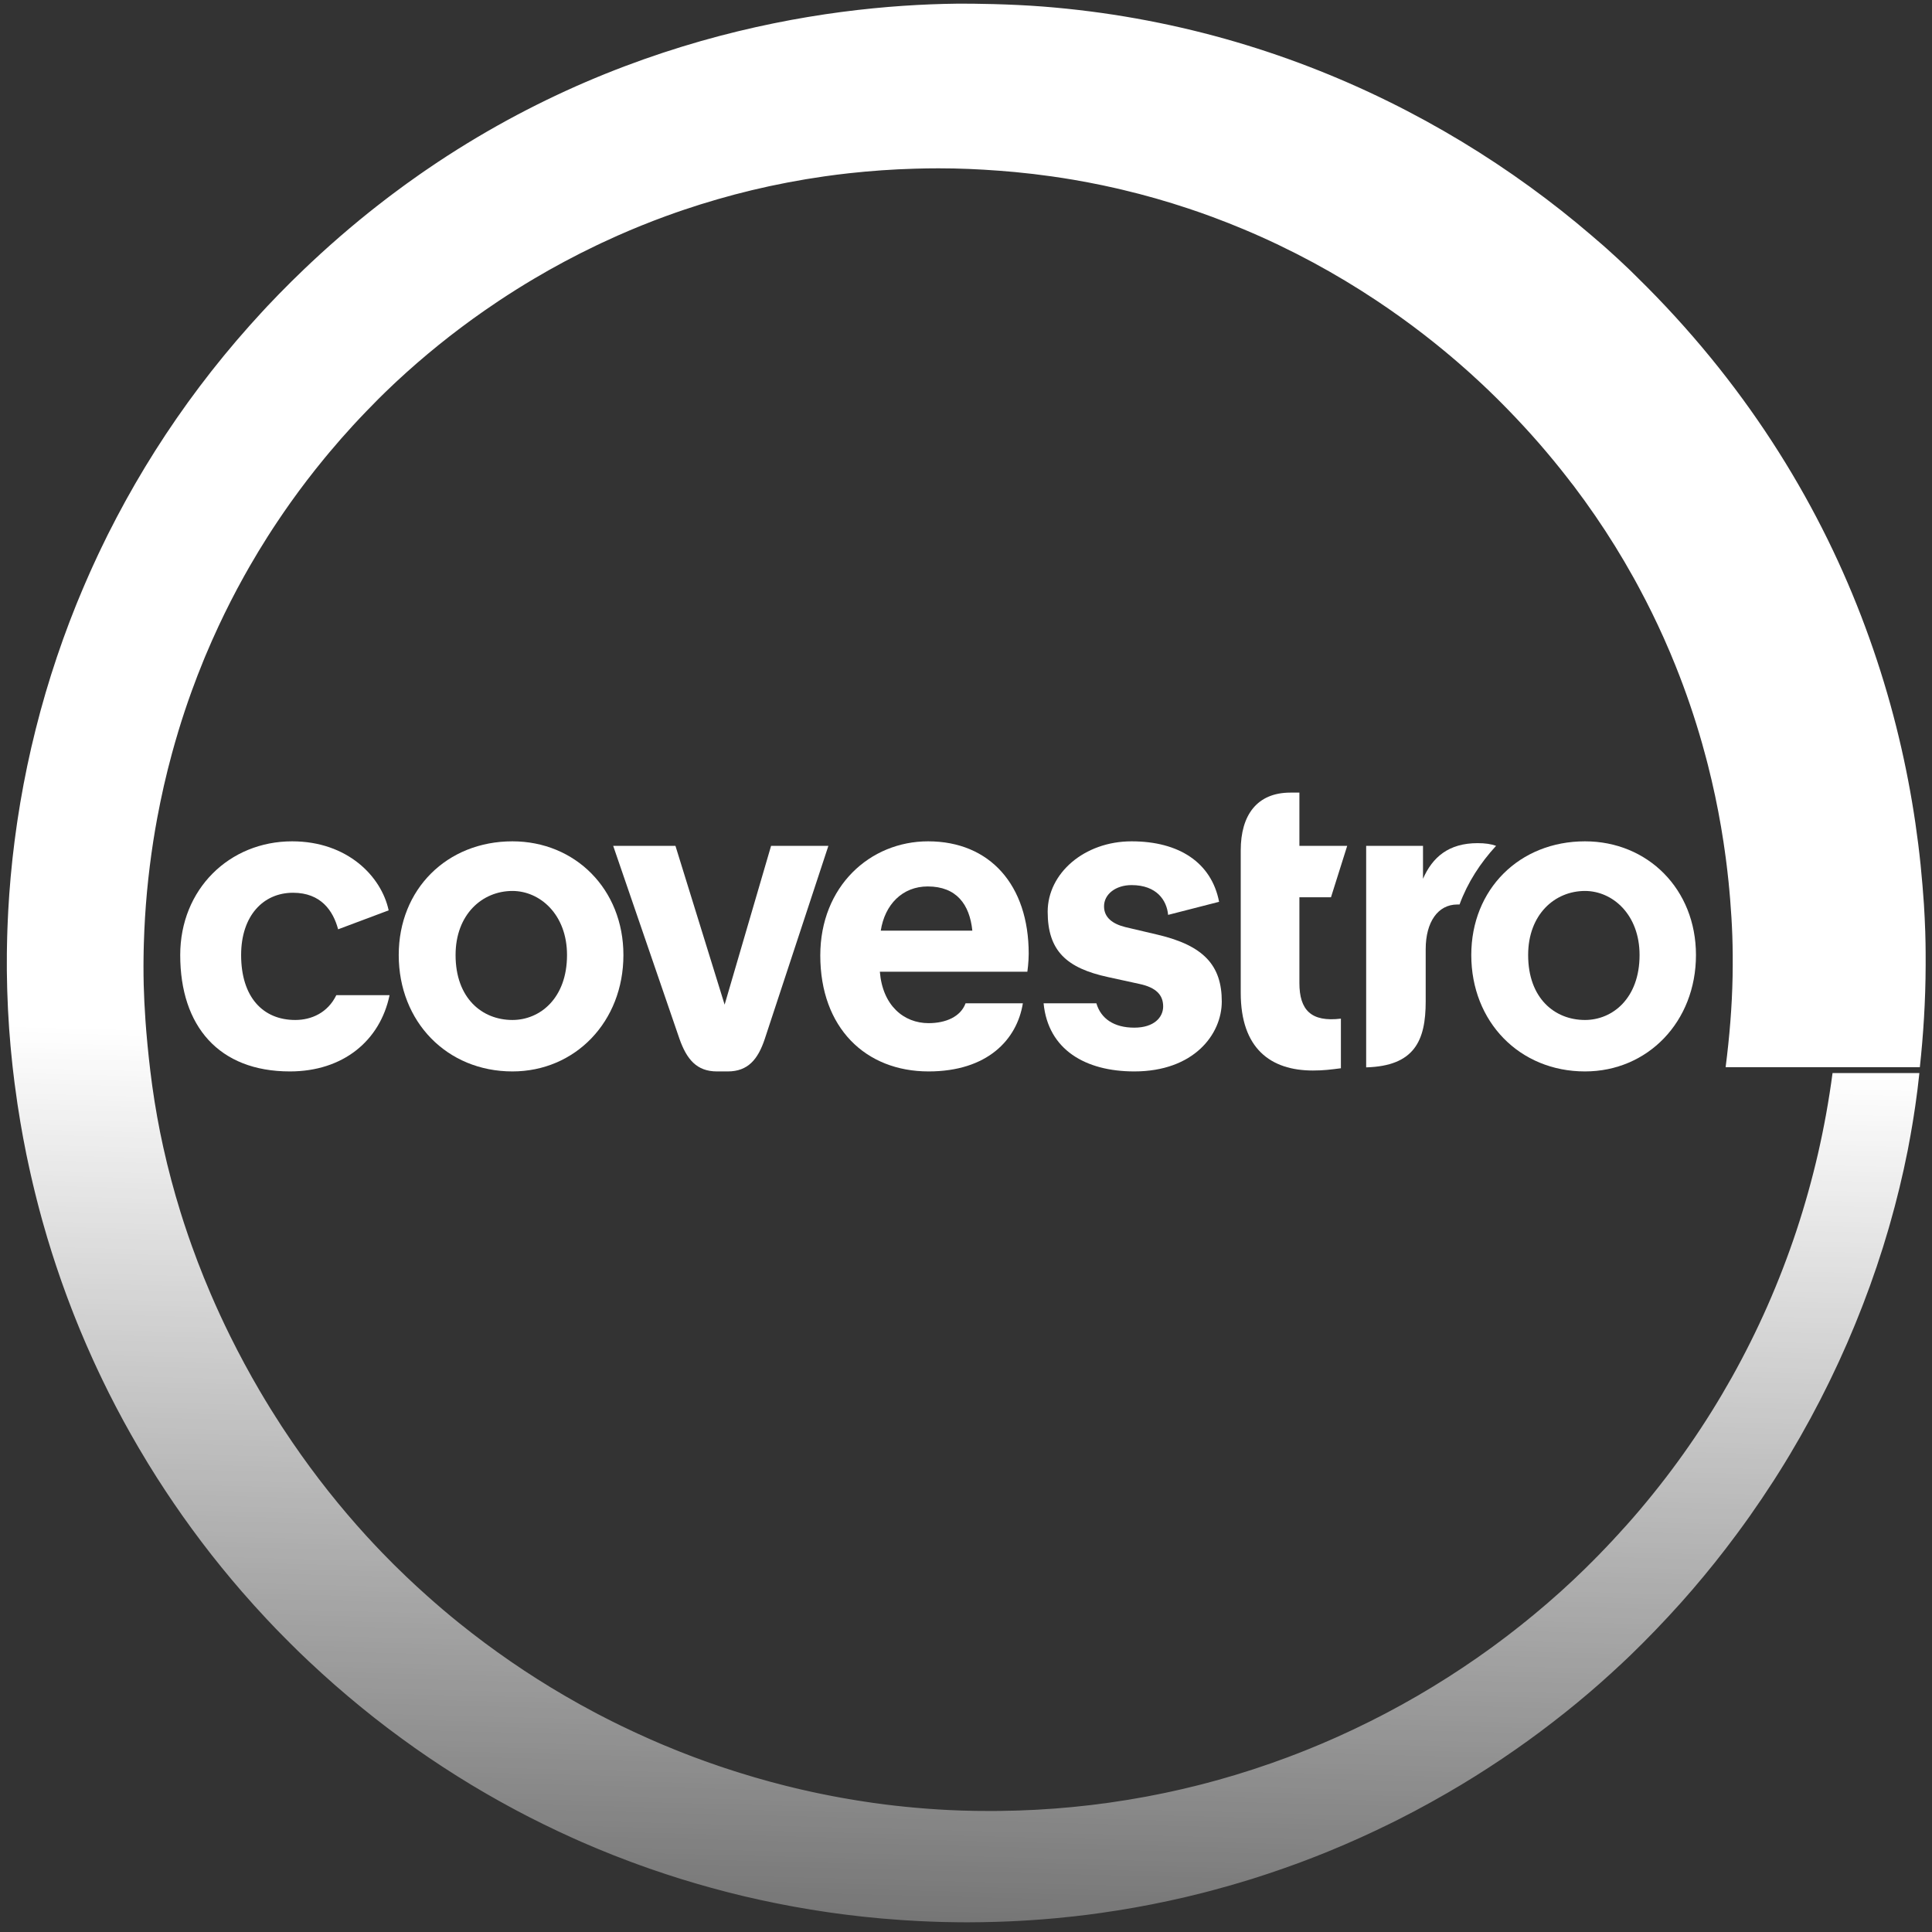 <?xml version="1.0" encoding="UTF-8" standalone="no"?> <svg xmlns="http://www.w3.org/2000/svg" xmlns:xlink="http://www.w3.org/1999/xlink" xmlns:serif="http://www.serif.com/" width="100%" height="100%" viewBox="0 0 555 555" version="1.1" xml:space="preserve" style="fill-rule:evenodd;clip-rule:evenodd;stroke-linejoin:round;stroke-miterlimit:2;"><rect x="0" y="0" width="555" height="555" fill="#333333" stroke="none"/> <g transform="matrix(5.556,0,0,5.556,0,0)"> <path d="M20.142,51.454C19.652,53.81 17.739,55.397 14.987,55.397C11.324,55.397 9.318,53.063 9.318,49.379C9.318,45.973 11.861,43.5 15.103,43.5C17.972,43.5 19.722,45.32 20.095,47.069L17.482,48.049C17.226,47.092 16.596,46.159 15.15,46.159C13.61,46.159 12.467,47.35 12.467,49.379C12.467,51.547 13.587,52.737 15.266,52.737C16.106,52.737 16.946,52.363 17.389,51.454L20.142,51.454" style="fill:white;fill-rule:nonzero;"></path> </g> <g transform="matrix(5.556,0,0,5.556,0,0)"> <path d="M81.95,43.5C78.567,43.5 76.071,45.973 76.071,49.379C76.071,52.831 78.567,55.397 81.95,55.397C85.192,55.397 87.688,52.831 87.688,49.379C87.688,45.973 85.192,43.5 81.95,43.5M81.95,52.737C80.387,52.737 79.011,51.618 79.011,49.379C79.011,47.28 80.388,46.066 81.95,46.066C83.373,46.066 84.772,47.28 84.772,49.379C84.772,51.618 83.373,52.737 81.95,52.737Z" style="fill:white;fill-rule:nonzero;"></path> </g> <g transform="matrix(5.556,0,0,5.556,0,0)"> <path d="M70.637,43.733L73.575,43.733L73.575,45.437C74.064,44.316 74.904,43.594 76.398,43.594C76.794,43.594 77.097,43.64 77.353,43.733C76.539,44.62 75.884,45.623 75.464,46.766L75.348,46.766C74.344,46.766 73.714,47.676 73.714,49.075L73.714,51.781C73.714,53.81 73.131,55.117 70.636,55.187L70.636,43.733" style="fill:white;fill-rule:nonzero;"></path> </g> <g transform="matrix(5.556,0,0,5.556,0,0)"> <path d="M66.718,40.981L67.184,40.981L67.184,43.733L69.656,43.733L68.817,46.393L67.184,46.393L67.184,50.824C67.184,52.224 67.79,52.854 69.33,52.668L69.33,55.233C68.794,55.303 68.42,55.35 67.883,55.35C65.69,55.35 64.151,54.207 64.151,51.337L64.151,43.966C64.15,42.147 64.991,40.981 66.718,40.981" style="fill:white;fill-rule:nonzero;"></path> </g> <g transform="matrix(5.556,0,0,5.556,0,0)"> <path d="M63.171,51.781C63.171,53.483 61.724,55.397 58.646,55.397C56.126,55.397 54.19,54.277 53.958,51.874L56.687,51.874C56.92,52.668 57.597,53.134 58.647,53.134C59.673,53.134 60.14,52.597 60.14,52.037C60.14,51.454 59.79,51.058 58.903,50.871L57.295,50.52C55.148,50.055 54.169,49.168 54.169,47.139C54.169,45.156 56.059,43.5 58.508,43.5C60.958,43.5 62.638,44.596 63.032,46.627L60.396,47.303C60.328,46.556 59.813,45.763 58.507,45.763C57.69,45.763 57.083,46.23 57.083,46.86C57.083,47.442 57.526,47.769 58.179,47.933L59.86,48.329C62.237,48.889 63.171,49.915 63.171,51.781" style="fill:white;fill-rule:nonzero;"></path> </g> <g transform="matrix(5.556,0,0,5.556,0,0)"> <path d="M53.188,49.309C53.188,45.763 51.183,43.5 47.987,43.5C44.978,43.5 42.412,45.833 42.412,49.401C42.412,53.134 44.745,55.397 48.011,55.397C51.043,55.397 52.582,53.763 52.886,51.874L49.924,51.874C49.667,52.573 48.897,52.901 48.011,52.901C46.728,52.901 45.632,51.99 45.492,50.241L53.119,50.241C53.12,50.241 53.188,49.751 53.188,49.309M45.539,48.119C45.749,46.766 46.659,45.833 47.966,45.833C49.458,45.833 50.135,46.766 50.274,48.119L45.539,48.119Z" style="fill:white;fill-rule:nonzero;"></path> </g> <g transform="matrix(5.556,0,0,5.556,0,0)"> <path d="M37.069,55.397C36.019,55.397 35.506,54.767 35.133,53.717L31.704,43.733L34.923,43.733L37.466,51.944L39.868,43.733L42.831,43.733L39.542,53.717C39.192,54.767 38.679,55.397 37.629,55.397L37.069,55.397" style="fill:white;fill-rule:nonzero;"></path> </g> <g transform="matrix(5.556,0,0,5.556,0,0)"> <path d="M26.494,43.5C23.112,43.5 20.616,45.973 20.616,49.379C20.616,52.831 23.112,55.397 26.494,55.397C29.737,55.397 32.233,52.831 32.233,49.379C32.233,45.973 29.737,43.5 26.494,43.5M26.494,52.737C24.932,52.737 23.555,51.618 23.555,49.379C23.555,47.28 24.932,46.066 26.494,46.066C27.917,46.066 29.317,47.28 29.317,49.379C29.317,51.618 27.917,52.737 26.494,52.737Z" style="fill:white;fill-rule:nonzero;"></path> </g> <g transform="matrix(5.556,0,0,5.556,0,0)"> <g> <clipPath id="_clip1"> <path d="M50.027,99.391C49.884,99.391 49.744,99.391 49.607,99.389C49.032,99.384 48.458,99.371 47.885,99.346C47.823,99.343 47.76,99.341 47.697,99.338C46.982,99.304 46.27,99.254 45.562,99.192C44.794,99.124 44.03,99.038 43.271,98.935C43.101,98.913 42.932,98.888 42.764,98.864C42.199,98.782 41.636,98.689 41.075,98.587C40.75,98.528 40.426,98.467 40.103,98.401C39.547,98.29 38.994,98.167 38.445,98.038C37.352,97.777 36.271,97.481 35.205,97.15C34.954,97.072 34.703,96.993 34.452,96.909C33.911,96.732 33.372,96.544 32.837,96.348C32.765,96.321 32.693,96.295 32.621,96.268C32.304,96.15 31.989,96.029 31.675,95.905C31.33,95.768 30.986,95.628 30.645,95.483C30.318,95.345 29.993,95.204 29.669,95.058C29.149,94.825 28.633,94.582 28.12,94.33C27.607,94.08 27.098,93.818 26.593,93.549C26.088,93.278 25.588,92.998 25.091,92.711C24.594,92.422 24.102,92.125 23.614,91.818C23.126,91.511 22.643,91.196 22.164,90.871C21.686,90.547 21.212,90.213 20.743,89.869C20.274,89.526 19.81,89.175 19.351,88.814C18.893,88.453 18.439,88.082 17.991,87.703C17.543,87.326 17.101,86.938 16.664,86.541C16.426,86.326 16.19,86.107 15.955,85.886C15.409,85.371 14.88,84.849 14.392,84.347C14.321,84.274 14.25,84.2 14.18,84.127C14.063,84.004 13.946,83.881 13.829,83.757C13.374,83.272 12.927,82.777 12.489,82.272C12.319,82.077 12.151,81.879 11.984,81.68C11.63,81.258 11.281,80.828 10.939,80.394C10.597,79.957 10.262,79.515 9.933,79.065C9.604,78.616 9.281,78.159 8.966,77.696C8.941,77.661 8.917,77.624 8.893,77.589C8.63,77.2 8.372,76.807 8.119,76.411C7.959,76.159 7.801,75.907 7.646,75.653C7.481,75.383 7.319,75.112 7.159,74.839C7.007,74.581 6.857,74.319 6.71,74.058C6.608,73.876 6.508,73.695 6.408,73.512C6.041,72.839 5.689,72.158 5.352,71.462C5.16,71.066 4.972,70.667 4.79,70.266C4.551,69.739 4.321,69.206 4.099,68.669C3.877,68.13 3.664,67.585 3.46,67.034C3.256,66.484 3.061,65.929 2.875,65.366C2.727,64.919 2.585,64.469 2.449,64.014L2.449,64.012C2.446,64.004 2.444,63.998 2.442,63.991C2.419,63.913 2.396,63.837 2.374,63.76C2.373,63.757 2.372,63.755 2.372,63.753C2.37,63.747 2.369,63.743 2.368,63.738C2.366,63.732 2.364,63.726 2.362,63.72L2.362,63.718C2.356,63.699 2.351,63.683 2.346,63.664C2.237,63.289 2.132,62.912 2.031,62.533C1.965,62.283 1.9,62.033 1.838,61.783C1.837,61.781 1.837,61.777 1.836,61.774C1.835,61.77 1.834,61.766 1.833,61.762C1.701,61.233 1.578,60.7 1.463,60.161C1.426,59.989 1.39,59.818 1.355,59.646C1.252,59.137 1.156,58.624 1.067,58.108C1.01,57.77 0.955,57.43 0.904,57.089C0.848,56.711 0.795,56.332 0.746,55.951C0.633,55.059 0.539,54.131 0.472,53.176C0.399,52.147 0.36,51.114 0.353,50.105C0.35,49.62 0.354,49.145 0.364,48.669C0.377,48.111 0.399,47.554 0.431,46.997C0.462,46.441 0.502,45.886 0.552,45.332C0.602,44.777 0.661,44.223 0.73,43.671C0.765,43.391 0.802,43.111 0.842,42.831C0.905,42.384 0.974,41.938 1.05,41.492C1.266,40.219 1.531,38.953 1.847,37.698C1.934,37.349 2.026,37 2.122,36.652C2.226,36.272 2.336,35.892 2.449,35.513C2.61,34.98 2.779,34.448 2.958,33.92C3.136,33.392 3.324,32.865 3.521,32.343C3.717,31.82 3.923,31.3 4.138,30.783C4.271,30.464 4.407,30.146 4.546,29.829C4.809,29.231 5.085,28.637 5.373,28.047C5.373,28.046 5.374,28.046 5.374,28.045C5.378,28.038 5.381,28.03 5.385,28.022C5.386,28.019 5.388,28.017 5.389,28.013C5.392,28.009 5.394,28.004 5.397,27.999C5.399,27.994 5.401,27.99 5.403,27.986C5.405,27.982 5.407,27.978 5.408,27.975C5.411,27.97 5.413,27.964 5.416,27.959C5.417,27.958 5.418,27.956 5.418,27.954C5.428,27.935 5.437,27.916 5.447,27.896C5.449,27.892 5.451,27.889 5.453,27.885C5.454,27.881 5.456,27.877 5.458,27.873C5.461,27.868 5.464,27.862 5.467,27.856C5.468,27.854 5.469,27.852 5.47,27.85C5.524,27.74 5.579,27.631 5.633,27.522C5.634,27.521 5.634,27.521 5.634,27.52C5.637,27.515 5.639,27.51 5.642,27.506C5.858,27.076 6.082,26.649 6.312,26.224C6.542,25.799 6.778,25.377 7.021,24.958C7.196,24.656 7.374,24.356 7.556,24.057C7.71,23.803 7.868,23.55 8.027,23.299C8.331,22.819 8.643,22.344 8.964,21.874C9.109,21.661 9.257,21.449 9.406,21.238C9.407,21.237 9.407,21.236 9.408,21.234C9.412,21.228 9.417,21.222 9.421,21.217C9.566,21.011 9.713,20.807 9.861,20.603C9.862,20.602 9.864,20.6 9.865,20.599C9.869,20.593 9.873,20.588 9.877,20.582C9.881,20.576 9.885,20.571 9.89,20.565C9.89,20.564 9.89,20.564 9.891,20.563C9.912,20.535 9.933,20.506 9.954,20.477C10.292,20.016 10.64,19.56 10.996,19.11C11.352,18.658 11.717,18.212 12.09,17.772C12.464,17.331 12.846,16.896 13.236,16.466C13.627,16.036 14.027,15.612 14.435,15.193C14.814,14.804 15.302,14.318 15.812,13.832C15.902,13.746 15.995,13.659 16.089,13.57C16.746,12.954 17.408,12.365 18.075,11.802C18.471,11.468 18.868,11.143 19.266,10.827C19.828,10.382 20.391,9.955 20.955,9.546C21.537,9.124 22.12,8.719 22.704,8.333C22.922,8.189 23.14,8.047 23.359,7.908C23.36,7.907 23.361,7.906 23.363,7.905C23.365,7.904 23.367,7.902 23.369,7.901C23.373,7.898 23.377,7.896 23.381,7.894C23.382,7.893 23.382,7.893 23.383,7.892C23.643,7.726 23.904,7.563 24.165,7.404C25.53,6.57 26.897,5.827 28.257,5.167C28.537,5.031 28.817,4.898 29.096,4.769C29.29,4.68 29.484,4.591 29.678,4.505C30.198,4.273 30.715,4.053 31.229,3.845C31.231,3.844 31.232,3.843 31.234,3.843C31.241,3.84 31.248,3.837 31.254,3.834C31.258,3.833 31.261,3.832 31.265,3.83C31.268,3.829 31.272,3.827 31.275,3.826C31.355,3.794 31.435,3.762 31.514,3.73C31.516,3.729 31.518,3.728 31.52,3.728C31.523,3.726 31.526,3.725 31.53,3.724C32.051,3.517 32.569,3.321 33.084,3.136C33.486,2.992 33.885,2.855 34.282,2.724C34.523,2.644 34.763,2.567 35.003,2.492C35.466,2.346 35.926,2.21 36.381,2.082C36.92,1.93 37.452,1.789 37.978,1.66C38.503,1.53 39.022,1.411 39.533,1.302C40.043,1.193 40.547,1.094 41.041,1.004C41.195,0.976 41.348,0.949 41.5,0.923C42.183,0.805 42.85,0.704 43.5,0.618C44.619,0.471 45.684,0.368 46.682,0.3C46.825,0.29 46.967,0.281 47.108,0.272C47.313,0.26 47.515,0.25 47.713,0.24C47.837,0.234 47.959,0.229 48.08,0.224C48.561,0.205 49.022,0.193 49.462,0.188C49.561,0.187 49.675,0.186 49.802,0.186C50.765,0.186 52.467,0.223 53.921,0.336C54.623,0.391 55.318,0.46 56.009,0.543C56.016,0.544 56.022,0.545 56.029,0.546L56.034,0.546C56.164,0.562 56.294,0.578 56.424,0.595C56.427,0.595 56.429,0.596 56.431,0.596C56.437,0.597 56.442,0.597 56.447,0.598C57.222,0.699 57.989,0.817 58.748,0.953C59.769,1.136 60.776,1.349 61.766,1.591C62.264,1.713 62.758,1.843 63.247,1.979C63.839,2.143 64.423,2.318 64.999,2.502C65.355,2.616 65.709,2.734 66.06,2.854C66.61,3.044 67.155,3.243 67.692,3.449C67.768,3.479 67.844,3.508 67.921,3.538C67.922,3.538 67.924,3.539 67.926,3.54C67.932,3.542 67.938,3.544 67.943,3.546C68.086,3.602 68.227,3.658 68.368,3.715C68.914,3.934 69.452,4.162 69.981,4.397C70.511,4.632 71.033,4.874 71.547,5.124C72.061,5.374 72.566,5.63 73.064,5.893C73.578,6.165 74.082,6.442 74.578,6.726C75.072,7.011 75.559,7.301 76.038,7.597C76.221,7.711 76.403,7.825 76.585,7.941C77.234,8.355 77.87,8.781 78.488,9.216C78.592,9.288 78.693,9.36 78.796,9.433C78.913,9.517 79.028,9.601 79.145,9.685C79.719,10.102 80.279,10.528 80.824,10.96C80.997,11.096 81.167,11.233 81.336,11.37C81.739,11.7 82.135,12.033 82.521,12.367C82.906,12.702 83.282,13.039 83.649,13.378C84.015,13.717 84.373,14.057 84.72,14.398C85.067,14.74 85.614,15.293 86.111,15.821C86.608,16.349 87.089,16.881 87.551,17.417C88.015,17.953 88.462,18.493 88.893,19.036C89.325,19.579 89.74,20.124 90.14,20.673C90.54,21.221 90.924,21.773 91.293,22.326C91.356,22.42 91.42,22.515 91.481,22.61C91.65,22.867 91.817,23.126 91.98,23.384C92.665,24.468 93.295,25.562 93.876,26.664C93.996,26.89 94.112,27.117 94.227,27.343C94.465,27.813 94.694,28.282 94.915,28.752C95.038,29.015 95.157,29.278 95.274,29.541C95.447,29.93 95.613,30.317 95.774,30.705C95.929,31.079 96.08,31.453 96.223,31.827C96.3,32.026 96.376,32.226 96.45,32.426C97.014,33.946 97.494,35.466 97.893,36.973C98.154,37.958 98.381,38.938 98.576,39.909C98.623,40.133 98.666,40.356 98.707,40.579C98.758,40.852 98.807,41.125 98.853,41.396C98.856,41.413 98.859,41.43 98.862,41.447C98.959,42.014 99.044,42.577 99.119,43.135C99.145,43.328 99.17,43.52 99.193,43.711C99.197,43.75 99.203,43.789 99.208,43.827C99.287,44.483 99.352,45.131 99.404,45.772C99.408,45.829 99.414,45.885 99.418,45.94C99.439,46.202 99.457,46.462 99.473,46.72C99.503,47.209 99.527,47.693 99.543,48.169C99.559,48.646 99.566,49.116 99.568,49.578L99.568,50.01C99.567,50.132 99.566,50.261 99.564,50.393C99.543,51.967 99.444,53.47 99.299,54.877C99.288,54.979 99.278,55.078 99.267,55.179L89.221,55.179C89.314,54.453 89.391,53.734 89.45,53.015C89.476,52.706 89.499,52.397 89.517,52.088C89.543,51.66 89.562,51.231 89.573,50.801C89.576,50.695 89.58,50.59 89.582,50.485C89.609,48.923 89.56,47.794 89.454,46.478C89.408,45.903 89.35,45.324 89.277,44.743C89.261,44.604 89.244,44.465 89.224,44.326C89.155,43.803 89.075,43.277 88.984,42.748C88.893,42.22 88.793,41.688 88.679,41.155C88.565,40.621 88.441,40.085 88.304,39.548C88.276,39.435 88.246,39.323 88.216,39.21C88.149,38.955 88.08,38.7 88.007,38.444C87.624,37.096 87.165,35.749 86.629,34.414C86.54,34.193 86.448,33.972 86.356,33.751C86.354,33.748 86.354,33.746 86.353,33.744C86.351,33.739 86.349,33.735 86.347,33.73C86.253,33.507 86.156,33.285 86.057,33.063C86.041,33.026 86.024,32.988 86.007,32.951C86.006,32.948 86.005,32.945 86.003,32.943C86.002,32.94 86.001,32.937 86,32.935C85.625,32.1 85.218,31.27 84.777,30.448C84.71,30.32 84.64,30.192 84.57,30.064C84.528,29.988 84.486,29.913 84.444,29.837C84.146,29.302 83.834,28.77 83.506,28.24C83.178,27.71 82.834,27.183 82.474,26.659C82.115,26.135 81.739,25.614 81.347,25.097C81.306,25.05 81.268,25 81.229,24.95C80.7,24.258 80.142,23.575 79.557,22.903C79.44,22.77 79.325,22.638 79.208,22.508C79.07,22.354 78.932,22.201 78.791,22.048C78.608,21.849 78.406,21.635 78.208,21.429C78.093,21.309 77.979,21.192 77.868,21.078C77.697,20.902 77.542,20.746 77.424,20.629C77.105,20.312 76.773,19.994 76.429,19.676C76.086,19.357 75.729,19.039 75.362,18.721C75.234,18.611 75.104,18.5 74.973,18.39C74.678,18.142 74.377,17.895 74.069,17.65C73.918,17.529 73.765,17.41 73.61,17.29C73.414,17.138 73.214,16.986 73.011,16.835C72.803,16.68 72.592,16.527 72.379,16.374C71.977,16.086 71.565,15.802 71.145,15.523C70.114,14.838 69.026,14.183 67.886,13.568C66.745,12.953 65.551,12.379 64.307,11.857C63.78,11.636 63.244,11.424 62.699,11.222C62.284,11.068 61.864,10.92 61.437,10.779C60.887,10.596 60.328,10.423 59.758,10.26C59.189,10.098 58.61,9.947 58.022,9.808C57.934,9.787 57.845,9.766 57.756,9.746C57.754,9.745 57.751,9.745 57.749,9.744C57.748,9.744 57.746,9.743 57.745,9.743C57.254,9.63 56.758,9.526 56.256,9.431C56.01,9.384 55.763,9.34 55.515,9.297C55.14,9.233 54.761,9.174 54.379,9.12C53.753,9.031 53.117,8.956 52.473,8.895C52.207,8.87 51.94,8.848 51.672,8.828C50.594,8.747 49.597,8.703 48.526,8.703C48.136,8.703 47.736,8.709 47.319,8.721C46.149,8.754 45.01,8.835 43.903,8.957C43.479,9.004 43.059,9.057 42.644,9.116C41.997,9.208 41.359,9.314 40.733,9.434C40.106,9.554 39.488,9.686 38.881,9.832C38.275,9.977 37.679,10.136 37.093,10.305C36.506,10.474 35.93,10.655 35.365,10.846C35.222,10.894 35.081,10.943 34.94,10.992C34.769,11.052 34.6,11.113 34.431,11.174C33.567,11.49 32.73,11.83 31.921,12.188C31.641,12.313 31.364,12.439 31.09,12.568C31.006,12.607 30.923,12.647 30.84,12.687C29.701,13.232 28.62,13.813 27.596,14.42C26.978,14.787 26.381,15.163 25.804,15.546C25.547,15.717 25.294,15.889 25.044,16.063C24.628,16.352 24.223,16.646 23.829,16.942C23.435,17.237 23.053,17.536 22.681,17.836C22.296,18.147 21.922,18.46 21.561,18.773C21.2,19.087 20.85,19.401 20.513,19.715C20.46,19.765 20.407,19.814 20.354,19.864C20.209,20.001 20.066,20.138 19.925,20.274C19.873,20.325 19.819,20.377 19.764,20.432C19.688,20.506 19.613,20.58 19.539,20.654C19.227,20.967 18.675,21.536 18.256,21.992C17.837,22.448 17.431,22.911 17.038,23.38C16.948,23.487 16.859,23.595 16.77,23.702C16.77,23.703 16.769,23.703 16.769,23.704C16.765,23.708 16.762,23.712 16.759,23.716C16.151,24.456 15.575,25.209 15.03,25.974C14.798,26.301 14.571,26.63 14.35,26.961C14.172,27.226 13.999,27.492 13.828,27.761C13.508,28.264 13.201,28.772 12.906,29.285C12.808,29.455 12.712,29.624 12.618,29.794C12.145,30.643 11.707,31.503 11.301,32.372C11.067,32.874 10.844,33.378 10.631,33.886C10.613,33.931 10.594,33.975 10.575,34.02C10.563,34.051 10.55,34.081 10.538,34.112C10.537,34.113 10.536,34.115 10.536,34.116C10.534,34.119 10.533,34.122 10.532,34.125C10.315,34.654 10.11,35.185 9.916,35.719C9.662,36.417 9.429,37.12 9.215,37.827C9.213,37.833 9.211,37.839 9.21,37.845C9.21,37.847 9.21,37.848 9.209,37.85C9.099,38.215 8.993,38.581 8.893,38.949C8.742,39.505 8.602,40.063 8.474,40.624C8.347,41.185 8.231,41.748 8.126,42.312C8.054,42.702 7.987,43.092 7.926,43.484C7.79,44.36 7.681,45.239 7.599,46.119C7.518,47 7.464,47.883 7.438,48.766C7.434,48.892 7.431,49.018 7.428,49.143C7.426,49.243 7.424,49.344 7.423,49.446C7.422,49.512 7.421,49.579 7.421,49.645C7.42,49.746 7.419,49.848 7.419,49.95C7.419,50.269 7.422,50.592 7.43,50.916C7.446,51.518 7.476,52.117 7.518,52.716C7.522,52.778 7.526,52.841 7.531,52.903C7.542,53.05 7.553,53.196 7.565,53.341C7.643,54.264 7.738,55.149 7.851,55.987C7.859,56.051 7.868,56.116 7.877,56.18C7.95,56.705 8.033,57.227 8.127,57.746C8.22,58.267 8.324,58.785 8.438,59.3C8.566,59.879 8.706,60.455 8.859,61.027C9.003,61.568 9.158,62.106 9.324,62.64L9.324,62.642C9.326,62.646 9.327,62.65 9.328,62.655C9.377,62.811 9.426,62.968 9.477,63.124C9.496,63.184 9.515,63.243 9.535,63.304C9.536,63.307 9.538,63.311 9.539,63.315C9.539,63.315 9.539,63.316 9.54,63.317C9.659,63.682 9.784,64.045 9.913,64.405C10.111,64.959 10.321,65.508 10.54,66.051C10.654,66.333 10.771,66.613 10.891,66.892C11.209,67.633 11.546,68.364 11.902,69.083C12.376,70.04 12.882,70.979 13.418,71.894C13.611,72.223 13.807,72.548 14.007,72.871C14.19,73.166 14.375,73.457 14.563,73.746C14.743,74.021 14.926,74.295 15.112,74.567C15.113,74.568 15.114,74.57 15.115,74.571C15.709,75.439 16.329,76.283 16.975,77.097C17.613,77.902 18.275,78.68 18.958,79.428C18.96,79.429 18.962,79.431 18.963,79.433C18.965,79.435 18.966,79.436 18.968,79.438C19.238,79.733 19.511,80.024 19.787,80.309C20.167,80.703 20.583,81.117 21.017,81.529C21.378,81.873 21.745,82.211 22.116,82.541C22.645,83.014 23.185,83.471 23.734,83.914C24.599,84.611 25.487,85.273 26.398,85.9C27.308,86.528 28.241,87.119 29.193,87.673C29.724,87.984 30.26,88.28 30.803,88.567C30.87,88.603 30.938,88.638 31.005,88.673C31.217,88.784 31.429,88.893 31.642,88.999C31.797,89.077 31.953,89.152 32.109,89.228C32.59,89.461 33.075,89.687 33.564,89.903C33.75,89.985 33.936,90.066 34.122,90.146C34.63,90.362 35.141,90.567 35.654,90.764C36.168,90.959 36.685,91.146 37.204,91.323C37.723,91.499 38.244,91.665 38.768,91.821C39.07,91.911 39.373,91.999 39.677,92.081C40.162,92.216 40.65,92.341 41.141,92.458C41.405,92.521 41.669,92.581 41.933,92.639C42.267,92.712 42.6,92.781 42.935,92.845C43.098,92.876 43.261,92.908 43.424,92.937C43.459,92.943 43.495,92.951 43.531,92.957C44.064,93.053 44.599,93.139 45.134,93.215C45.344,93.244 45.555,93.272 45.765,93.299C46.46,93.386 47.158,93.457 47.859,93.51C48.024,93.523 48.189,93.535 48.353,93.545C48.39,93.547 48.427,93.549 48.463,93.553C49.312,93.606 50.154,93.635 51.139,93.635L51.405,93.635C51.523,93.634 51.643,93.633 51.763,93.631C52.397,93.623 53.026,93.602 53.651,93.567C54.276,93.534 54.895,93.485 55.51,93.424C56.124,93.364 56.734,93.291 57.338,93.207C57.942,93.121 58.54,93.024 59.133,92.916C59.6,92.83 60.063,92.737 60.523,92.638C61.355,92.457 62.177,92.254 62.99,92.027C64.209,91.687 65.406,91.296 66.581,90.856C67.319,90.581 68.049,90.284 68.767,89.97C68.899,89.912 69.029,89.855 69.16,89.797C69.679,89.565 70.191,89.321 70.695,89.072C70.925,88.959 71.153,88.843 71.38,88.726C72.032,88.388 72.677,88.035 73.309,87.667C74.374,87.048 75.408,86.388 76.411,85.688C76.57,85.577 76.729,85.463 76.888,85.351C77.164,85.153 77.436,84.954 77.705,84.75C78.131,84.43 78.548,84.104 78.957,83.772C79.365,83.441 79.766,83.104 80.156,82.762C80.357,82.587 80.556,82.411 80.753,82.233C81.173,81.853 81.584,81.467 81.984,81.074C82.108,80.953 82.235,80.828 82.367,80.695C82.386,80.676 82.403,80.658 82.424,80.638C82.848,80.21 83.261,79.778 83.663,79.337C84.065,78.899 84.457,78.454 84.839,78.001C85.014,77.794 85.187,77.585 85.357,77.374C86.052,76.52 86.712,75.642 87.336,74.741C88.053,73.708 88.723,72.645 89.346,71.557C89.496,71.293 89.645,71.028 89.79,70.761C90.068,70.248 90.339,69.73 90.597,69.205C90.817,68.76 91.028,68.309 91.232,67.856C91.28,67.75 91.329,67.644 91.376,67.539C91.602,67.025 91.819,66.508 92.026,65.984C92.245,65.435 92.45,64.88 92.646,64.32C92.782,63.931 92.914,63.539 93.039,63.145C93.408,61.985 93.731,60.807 94.005,59.615C94.299,58.332 94.537,57.033 94.717,55.719C94.728,55.64 94.738,55.559 94.75,55.479L99.24,55.479C99.182,56.036 99.113,56.591 99.033,57.147C98.954,57.704 98.861,58.26 98.761,58.816C98.72,59.042 98.677,59.268 98.633,59.495C98.384,60.753 98.08,62.015 97.72,63.275C97.671,63.446 97.622,63.618 97.571,63.788C97.513,63.985 97.454,64.182 97.392,64.378C97.392,64.378 97.391,64.378 97.391,64.38L97.391,64.382C97.158,65.13 96.906,65.876 96.635,66.622C96.582,66.765 96.529,66.907 96.476,67.051C96.274,67.59 96.061,68.126 95.84,68.659C95.619,69.192 95.387,69.723 95.147,70.251C94.906,70.777 94.657,71.303 94.396,71.823C94.187,72.243 93.971,72.661 93.75,73.077C93.362,73.801 92.957,74.518 92.53,75.228C92.35,75.528 92.167,75.829 91.979,76.125C91.919,76.222 91.858,76.317 91.797,76.412C91.763,76.467 91.729,76.52 91.694,76.574C91.299,77.187 90.889,77.795 90.465,78.396C90.238,78.716 90.007,79.035 89.772,79.351C89.417,79.831 89.05,80.308 88.673,80.781C88.296,81.252 87.909,81.72 87.512,82.182C87.315,82.41 87.116,82.637 86.915,82.863C86.035,83.848 85.095,84.816 84.307,85.576C84.277,85.604 84.247,85.634 84.217,85.662C84.108,85.767 83.997,85.871 83.88,85.981C83.502,86.335 83.118,86.687 82.725,87.033C82.333,87.379 81.933,87.72 81.526,88.055C81.12,88.39 80.705,88.721 80.282,89.046C79.861,89.372 79.432,89.692 78.996,90.007C78.559,90.321 78.117,90.63 77.665,90.934C77.207,91.242 76.74,91.544 76.269,91.839C75.798,92.133 75.321,92.421 74.838,92.7C74.551,92.866 74.262,93.03 73.971,93.191C73.422,93.495 72.867,93.79 72.305,94.073C72.159,94.146 72.012,94.219 71.864,94.292C71.357,94.542 70.843,94.784 70.324,95.019C69.806,95.253 69.281,95.479 68.752,95.697C68.222,95.914 67.687,96.123 67.147,96.324C66.606,96.522 66.06,96.715 65.509,96.897C65.289,96.969 65.069,97.041 64.847,97.111C64.792,97.129 64.737,97.145 64.682,97.164C64.008,97.373 63.329,97.568 62.645,97.75C62.479,97.793 62.313,97.836 62.147,97.879C61.578,98.024 61.003,98.158 60.424,98.283C59.846,98.408 59.263,98.522 58.676,98.627C58.088,98.731 57.496,98.826 56.9,98.91C56.438,98.975 55.973,99.035 55.506,99.086C54.935,99.15 54.36,99.203 53.785,99.248C53.617,99.261 53.448,99.272 53.279,99.283C52.903,99.307 52.526,99.328 52.148,99.344C51.685,99.364 51.221,99.377 50.764,99.384C50.514,99.389 50.267,99.391 50.027,99.391"></path> </clipPath> <g clip-path="url(#_clip1)"> <g> <clipPath id="_clip2"> <path d="M99.263,55.181C99.441,53.541 99.559,51.767 99.564,49.901C99.569,48.034 99.514,47.181 99.4,45.774C99.286,44.366 99.107,42.92 98.858,41.449C98.609,39.979 98.289,38.483 97.889,36.975C97.49,35.468 97.01,33.948 96.446,32.428C95.883,30.907 95.232,29.386 94.49,27.876C93.747,26.366 92.911,24.866 91.976,23.386C91.042,21.907 90.01,20.448 88.874,19.019C87.737,17.59 86.497,16.191 85.146,14.83C83.796,13.47 83.265,13.009 82.26,12.15C81.257,11.29 80.195,10.451 79.08,9.643C77.965,8.835 76.797,8.058 75.579,7.321C74.359,6.584 73.091,5.887 71.774,5.239C70.459,4.591 69.095,3.993 67.688,3.451C66.283,2.91 64.832,2.426 63.34,2.007C61.848,1.589 60.315,1.236 58.744,0.955C57.173,0.674 55.563,0.466 53.919,0.338C52.275,0.21 50.313,0.18 49.462,0.19C48.612,0.2 47.68,0.234 46.682,0.302C45.684,0.37 44.619,0.473 43.5,0.62C42.381,0.768 41.208,0.96 39.994,1.208C38.779,1.455 37.523,1.758 36.237,2.124C34.952,2.491 33.637,2.922 32.303,3.426C30.969,3.93 29.617,4.508 28.257,5.169C26.897,5.829 25.53,6.572 24.165,7.406C22.801,8.24 21.438,9.165 20.089,10.19C18.74,11.215 17.403,12.34 16.089,13.572C14.775,14.805 13.825,15.804 12.91,16.831C11.994,17.858 11.129,18.914 10.315,19.994C9.5,21.075 8.736,22.181 8.022,23.308C7.308,24.436 6.644,25.585 6.03,26.754C5.415,27.922 4.851,29.11 4.337,30.313C3.822,31.516 3.358,32.735 2.943,33.967C2.528,35.199 2.162,36.444 1.847,37.7C1.531,38.955 1.266,40.221 1.05,41.494C0.834,42.768 0.668,44.048 0.552,45.334C0.436,46.619 0.37,47.909 0.355,49.202C0.34,50.494 0.378,51.839 0.472,53.178C0.566,54.518 0.713,55.807 0.892,57.01C1.07,58.213 1.291,59.398 1.55,60.562C1.809,61.726 2.107,62.87 2.443,63.993C2.778,65.116 3.15,66.218 3.558,67.298C3.966,68.378 4.408,69.437 4.884,70.473C5.36,71.509 5.868,72.522 6.408,73.512C6.948,74.503 7.519,75.469 8.119,76.411C8.719,77.352 9.348,78.271 10.004,79.165C10.661,80.057 11.345,80.923 12.054,81.764C12.763,82.605 13.497,83.419 14.255,84.204C15.012,84.991 15.879,85.835 16.761,86.632C17.642,87.427 18.549,88.189 19.479,88.915C20.409,89.642 21.362,90.335 22.337,90.989C23.313,91.645 24.311,92.266 25.329,92.849C26.347,93.432 27.386,93.98 28.444,94.491C29.503,94.999 30.58,95.471 31.675,95.905C32.77,96.339 33.883,96.734 35.012,97.091C36.141,97.445 37.286,97.762 38.445,98.038C39.604,98.312 40.778,98.548 41.965,98.741C43.152,98.934 44.351,99.085 45.562,99.192C46.772,99.3 47.994,99.366 49.224,99.386C50.454,99.407 51.826,99.377 53.147,99.293C54.468,99.211 55.779,99.076 57.076,98.888C58.373,98.701 59.655,98.463 60.924,98.175C62.193,97.887 63.445,97.55 64.68,97.166C65.914,96.781 67.13,96.349 68.326,95.871C69.52,95.394 70.695,94.871 71.846,94.305C72.997,93.739 74.124,93.129 75.224,92.478C76.324,91.829 77.397,91.135 78.44,90.405C79.483,89.676 80.497,88.905 81.475,88.1C82.454,87.295 83.399,86.454 84.307,85.579C85.215,84.704 86.323,83.553 87.31,82.419C88.298,81.284 89.226,80.114 90.096,78.915C90.967,77.714 91.778,76.484 92.529,75.23C93.28,73.976 93.972,72.698 94.604,71.402C95.235,70.107 95.806,68.794 96.316,67.469C96.827,66.146 97.276,64.811 97.664,63.474C98.051,62.136 98.377,60.795 98.64,59.461C98.903,58.125 99.104,56.797 99.241,55.481L94.75,55.481C94.565,56.876 94.316,58.257 94.005,59.618C93.692,60.978 93.317,62.32 92.881,63.638C92.443,64.956 91.945,66.249 91.388,67.514C90.83,68.78 90.212,70.018 89.537,71.224C88.86,72.43 88.128,73.605 87.337,74.744C86.547,75.884 85.698,76.987 84.797,78.054C83.895,79.119 82.839,80.242 81.985,81.076C81.133,81.912 80.24,82.715 79.309,83.484C78.379,84.254 77.413,84.992 76.412,85.689C75.409,86.388 74.376,87.048 73.31,87.668C72.246,88.287 71.15,88.864 70.027,89.397C68.905,89.93 67.756,90.417 66.584,90.856C65.409,91.295 64.212,91.687 62.993,92.027C61.774,92.368 60.534,92.655 59.274,92.891C58.015,93.125 56.737,93.307 55.442,93.432C54.146,93.556 52.836,93.625 51.509,93.634C50.182,93.643 49.127,93.603 48.017,93.522C46.907,93.442 45.803,93.317 44.707,93.151C43.61,92.985 42.523,92.778 41.445,92.53C40.368,92.281 39.303,91.993 38.25,91.663C37.197,91.335 36.158,90.969 35.134,90.562C34.11,90.155 33.102,89.711 32.112,89.23C31.121,88.749 30.149,88.23 29.196,87.674C28.244,87.119 27.311,86.528 26.401,85.901C25.49,85.274 24.602,84.612 23.737,83.915C22.873,83.218 22.033,82.484 21.219,81.719C20.404,80.952 19.678,80.212 18.986,79.456C18.294,78.699 17.624,77.913 16.978,77.099C16.332,76.285 15.712,75.441 15.118,74.573C14.524,73.705 13.958,72.812 13.421,71.896C12.885,70.981 12.379,70.042 11.905,69.085C11.432,68.128 10.991,67.151 10.586,66.156C10.181,65.163 9.811,64.151 9.48,63.126C9.148,62.1 8.855,61.059 8.603,60.007C8.351,58.954 8.14,57.889 7.973,56.814C7.806,55.739 7.671,54.575 7.568,53.344C7.465,52.112 7.412,50.823 7.424,49.648C7.435,48.472 7.494,47.296 7.602,46.122C7.711,44.949 7.868,43.779 8.075,42.614C8.282,41.45 8.538,40.291 8.846,39.141C9.153,37.991 9.51,36.851 9.92,35.722C10.329,34.593 10.791,33.476 11.305,32.375C11.819,31.274 12.386,30.188 13.007,29.12C13.628,28.053 14.304,27.004 15.034,25.977C15.765,24.95 16.552,23.946 17.396,22.967C18.239,21.988 19.247,20.939 19.929,20.277C20.611,19.615 21.35,18.947 22.145,18.283C22.94,17.618 23.792,16.957 24.702,16.31C25.611,15.663 26.577,15.03 27.6,14.423C28.624,13.816 29.705,13.235 30.844,12.69C31.983,12.145 33.18,11.636 34.435,11.177C35.69,10.719 37.004,10.309 38.377,9.961C39.749,9.613 41.18,9.327 42.671,9.116C44.162,8.905 45.713,8.769 47.323,8.724C48.934,8.678 50.288,8.723 51.814,8.841C53.341,8.96 54.823,9.161 56.26,9.434C57.697,9.707 59.087,10.052 60.43,10.46C61.772,10.868 63.067,11.338 64.311,11.86C65.555,12.382 66.749,12.956 67.89,13.571C69.03,14.186 70.118,14.841 71.149,15.526C72.18,16.21 73.156,16.924 74.073,17.653C74.989,18.382 75.848,19.127 76.643,19.875C77.439,20.622 78.515,21.706 79.561,22.906C80.606,24.106 81.561,25.34 82.429,26.6C83.297,27.86 84.079,29.147 84.777,30.453C85.476,31.759 86.091,33.083 86.629,34.419C87.165,35.754 87.624,37.101 88.007,38.449C88.39,39.798 88.697,41.148 88.938,42.49C89.177,43.832 89.348,45.167 89.454,46.483C89.56,47.799 89.609,48.928 89.582,50.49C89.553,52.053 89.422,53.609 89.221,55.184L97.654,55.184C98.35,55.184 99.019,55.181 99.263,55.181"></path> </clipPath> <g clip-path="url(#_clip2)"> <g> <clipPath id="_clip3"> <rect x="0" y="0" width="99.864" height="99.745"></rect> </clipPath> <g clip-path="url(#_clip3)"> <g transform="matrix(0.173,0,0,0.172,-0.082,-0.052)"> <rect x="-11.712" y="-6.201" width="594.927" height="595.737" style="fill:url(#_Linear4);"></rect> </g> </g> </g> </g> </g> </g> </g> </g> <defs> <linearGradient id="_Linear4" x1="0" y1="0" x2="1" y2="0" gradientUnits="userSpaceOnUse" gradientTransform="matrix(-10.864,390.457,-387.107,-10.958,556.712,323.237)"><stop offset="0" style="stop-color:white;stop-opacity:1"></stop><stop offset="1" style="stop-color:white;stop-opacity:0"></stop></linearGradient> </defs> </svg> 